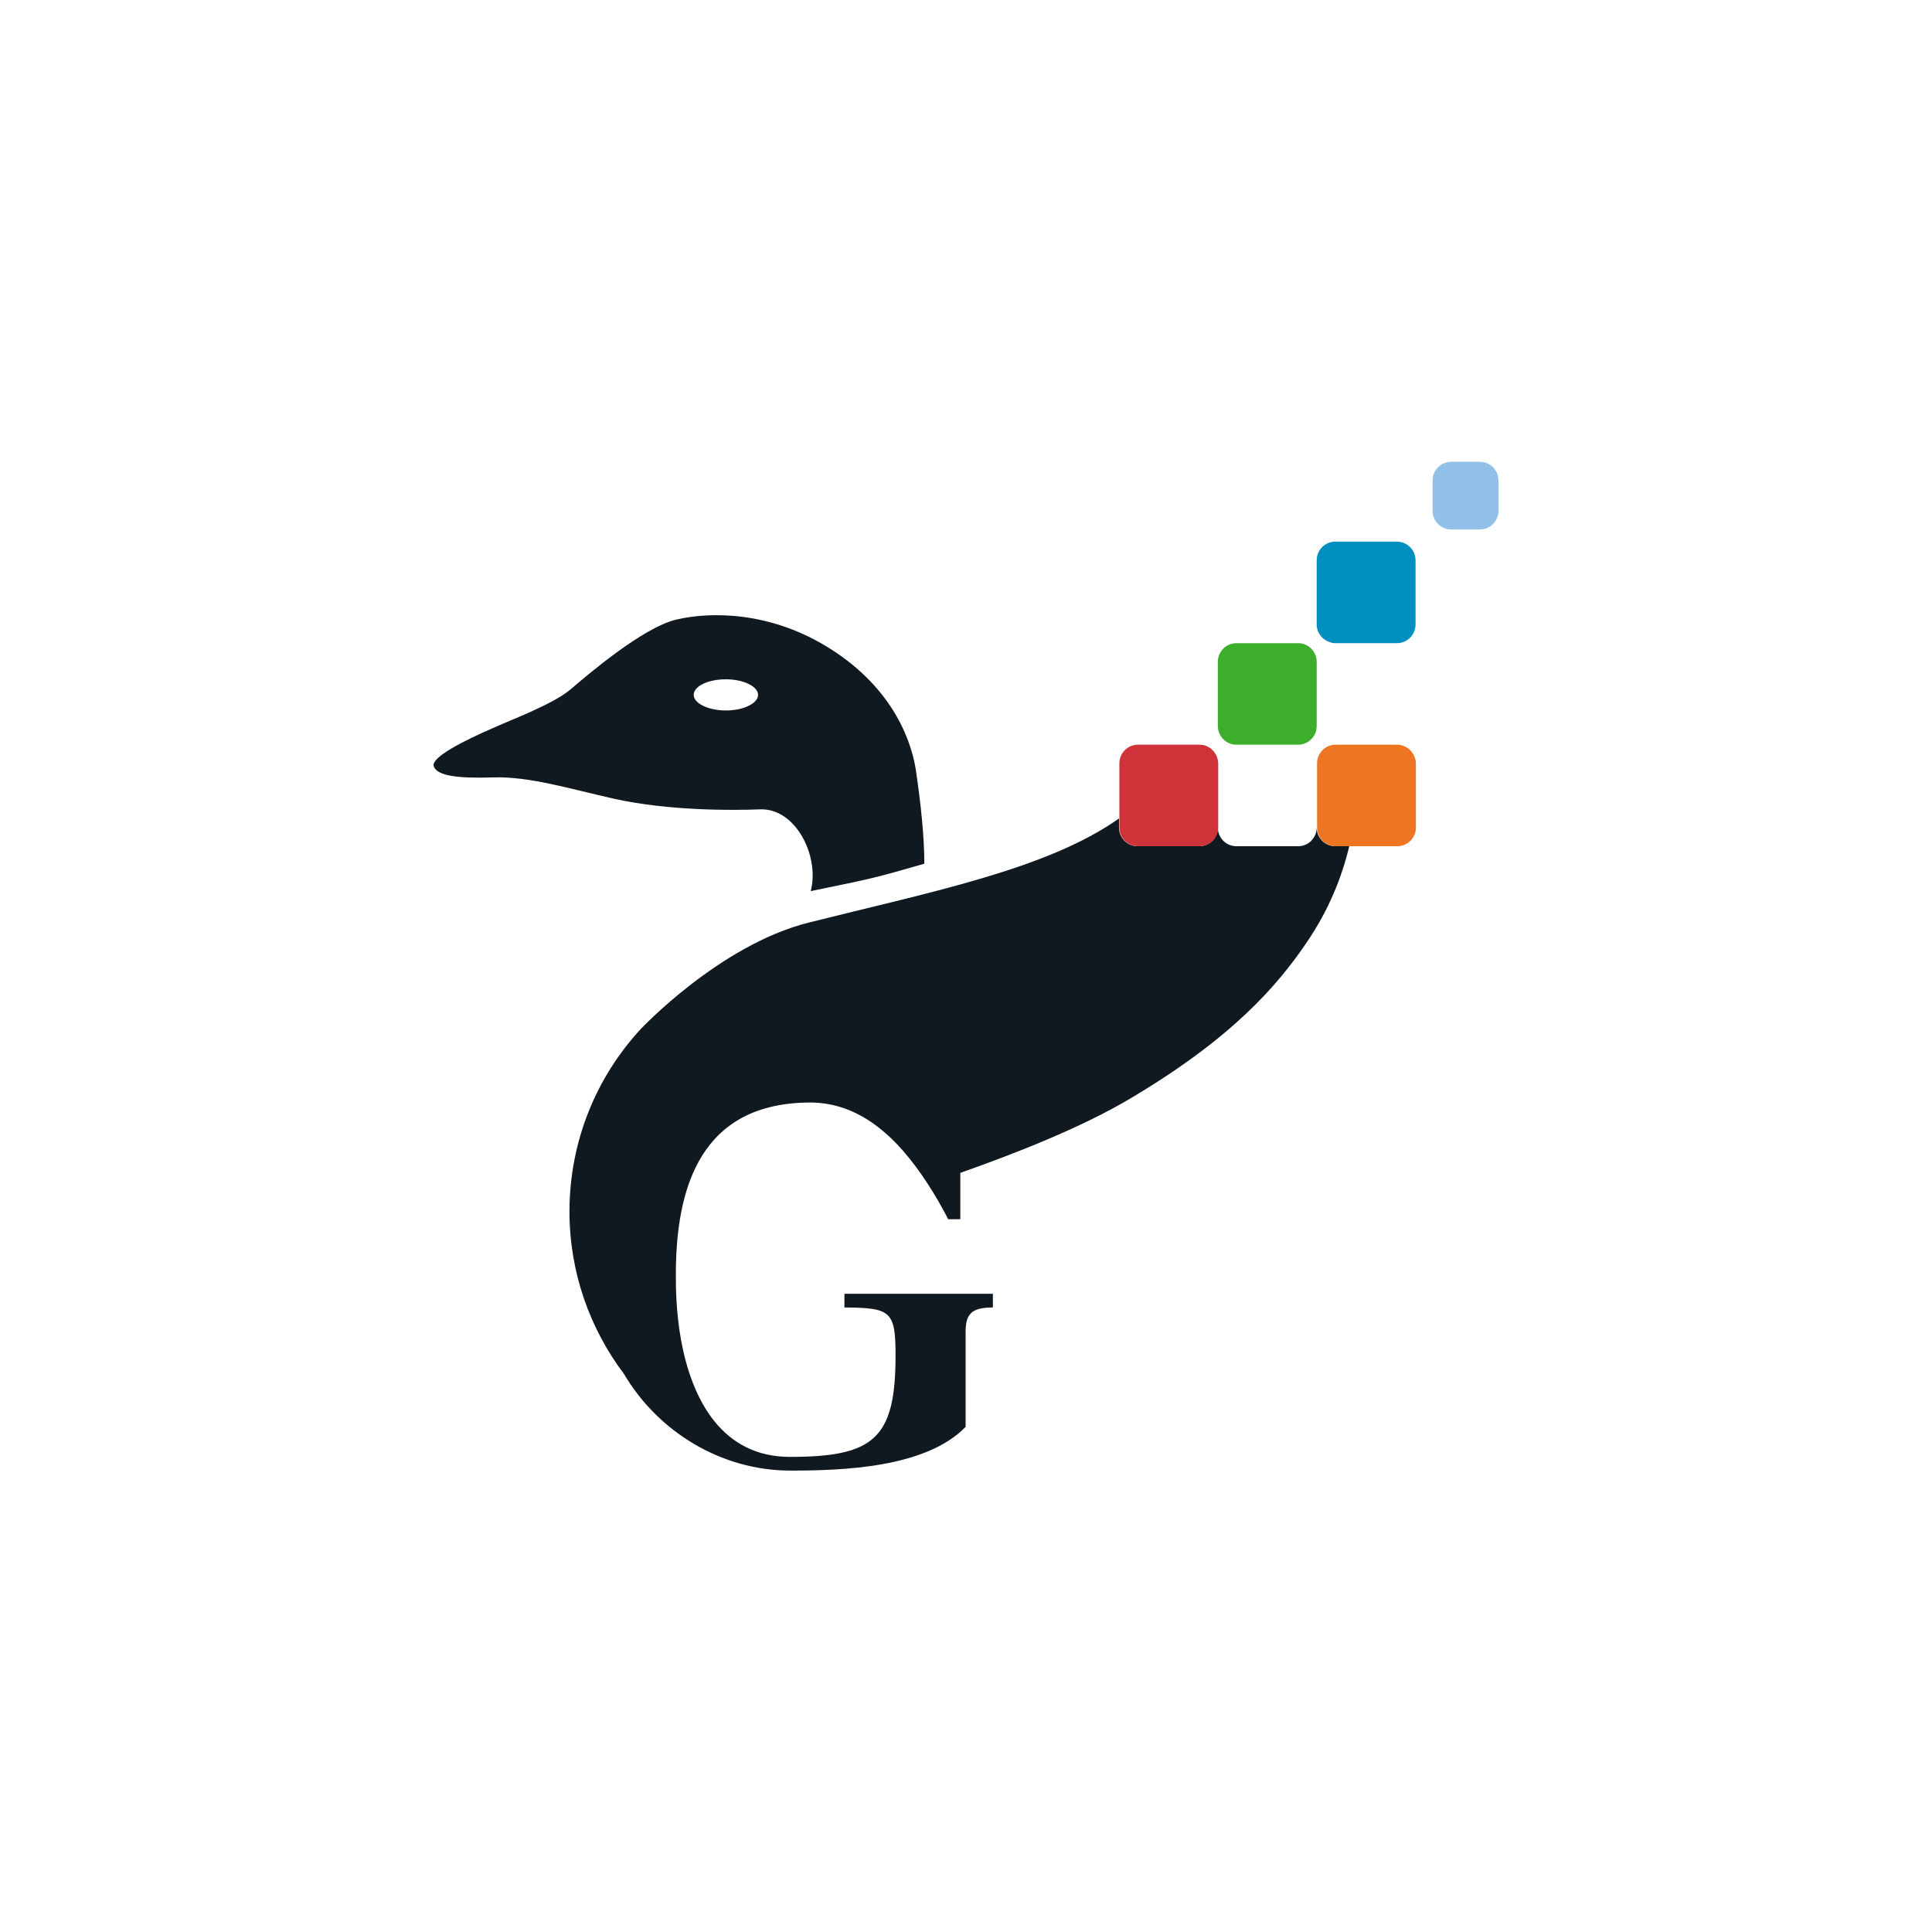 <svg width="410" height="410" viewBox="0 0 410 410" fill="none" xmlns="http://www.w3.org/2000/svg">
<rect width="410" height="410" fill="white"/>
<g clip-path="url(#clip0_1228_313)">
<path d="M314.062 98H307.954C305.784 98 304.016 99.775 304.016 101.954V108.41C304.016 110.588 305.784 112.363 307.954 112.363H314.062C316.232 112.363 318 110.588 318 108.41V101.954C318 99.775 316.232 98 314.062 98Z" fill="#92C0E9"/>
<path d="M279.421 175.628C279.421 177.806 277.653 179.582 275.483 179.582H262.383C260.213 179.582 258.445 177.806 258.445 175.628C258.445 177.806 256.677 179.582 254.507 179.582H241.406C239.236 179.582 237.468 177.806 237.468 175.628V173.691C222.278 184.423 197.926 189.184 171.565 195.801C152.678 200.562 135.961 218.395 135.961 218.395C126.558 228.563 120.852 242.2 120.852 257.128C120.852 270.039 125.192 281.982 132.425 291.585C139.658 303.85 153.08 312.081 167.707 312.081C178.798 312.081 196.48 311.516 204.918 302.801V282.628C204.918 278.916 206.124 277.463 210.705 277.463V274.558H179.2V277.463C189.005 277.544 190.05 278.189 190.05 287.631C190.05 305.222 185.549 309.176 167.627 309.176C153.401 309.176 146.811 297.314 144.48 284.08C143.757 279.965 143.435 275.607 143.435 271.573C143.194 251.399 149.061 234.05 171.886 233.969C182.013 233.969 190.05 240.667 196.881 251.238C198.408 253.578 199.855 256.079 201.221 258.742H203.793V248.898C215.045 244.944 229.592 239.295 240.201 232.92C261.338 220.332 270.982 209.358 277.412 199.836C281.993 193.057 284.726 186.279 286.333 179.582H283.359C281.189 179.582 279.421 177.806 279.421 175.628Z" fill="#101820"/>
<path d="M296.458 158.036H288.1H283.438C281.268 158.036 279.5 159.811 279.5 161.99V175.627C279.5 177.806 281.268 179.581 283.438 179.581H286.412H296.538C298.708 179.581 300.477 177.806 300.477 175.627V161.99C300.396 159.811 298.628 158.036 296.458 158.036Z" fill="#EE7623"/>
<path d="M254.585 158.036H251.772H241.485C239.315 158.036 237.547 159.811 237.547 161.99V173.691V175.627C237.547 177.806 239.315 179.581 241.485 179.581H254.585C256.755 179.581 258.523 177.806 258.523 175.627V161.99C258.443 159.811 256.755 158.036 254.585 158.036Z" fill="#CF3339"/>
<path d="M258.445 140.445V154.082C258.445 156.261 260.213 158.036 262.383 158.036H275.484C277.654 158.036 279.422 156.261 279.422 154.082V140.445C279.422 138.266 277.654 136.491 275.484 136.491H262.383C260.213 136.491 258.445 138.266 258.445 140.445Z" fill="#3DAE2B"/>
<path d="M283.358 136.491C282.956 136.491 282.554 136.41 282.152 136.249C282.554 136.33 282.876 136.491 283.358 136.491Z" fill="white"/>
<path d="M296.46 114.946H283.36C281.19 114.946 279.422 116.721 279.422 118.9V132.134V132.537C279.422 134.312 280.627 135.765 282.154 136.249C282.556 136.41 282.878 136.491 283.36 136.491H296.46C298.63 136.491 300.398 134.716 300.398 132.537V118.9C300.398 116.721 298.63 114.946 296.46 114.946Z" fill="#008FBE"/>
<path d="M196.16 183.294C196.16 177.403 195.356 170.302 194.472 164.169C193.668 157.956 189.971 146.417 176.228 137.702C163.53 129.632 150.67 129.794 143.517 131.488C136.365 133.183 124.631 143.27 120.934 146.417C117.237 149.483 108.396 152.791 105.02 154.325C98.51 157.149 91.197 160.78 92.081 162.717C92.885 164.653 97.144 165.218 104.699 164.976C112.254 164.734 120.934 167.397 130.256 169.495C141.83 172.077 155.493 171.997 161.36 171.754C168.914 171.512 173.978 181.76 172.049 189.104C185.471 186.36 185.471 186.36 196.16 183.294ZM154.046 150.774C150.269 150.774 147.214 149.241 147.214 147.466C147.214 145.61 150.269 144.157 154.046 144.157C157.823 144.157 160.877 145.69 160.877 147.466C160.877 149.241 157.823 150.774 154.046 150.774Z" fill="#101820"/>
</g>
<defs>
<clipPath id="clip0_1228_313">
<rect width="226" height="214" fill="white" transform="translate(92 98)"/>
</clipPath>
</defs>
</svg>
